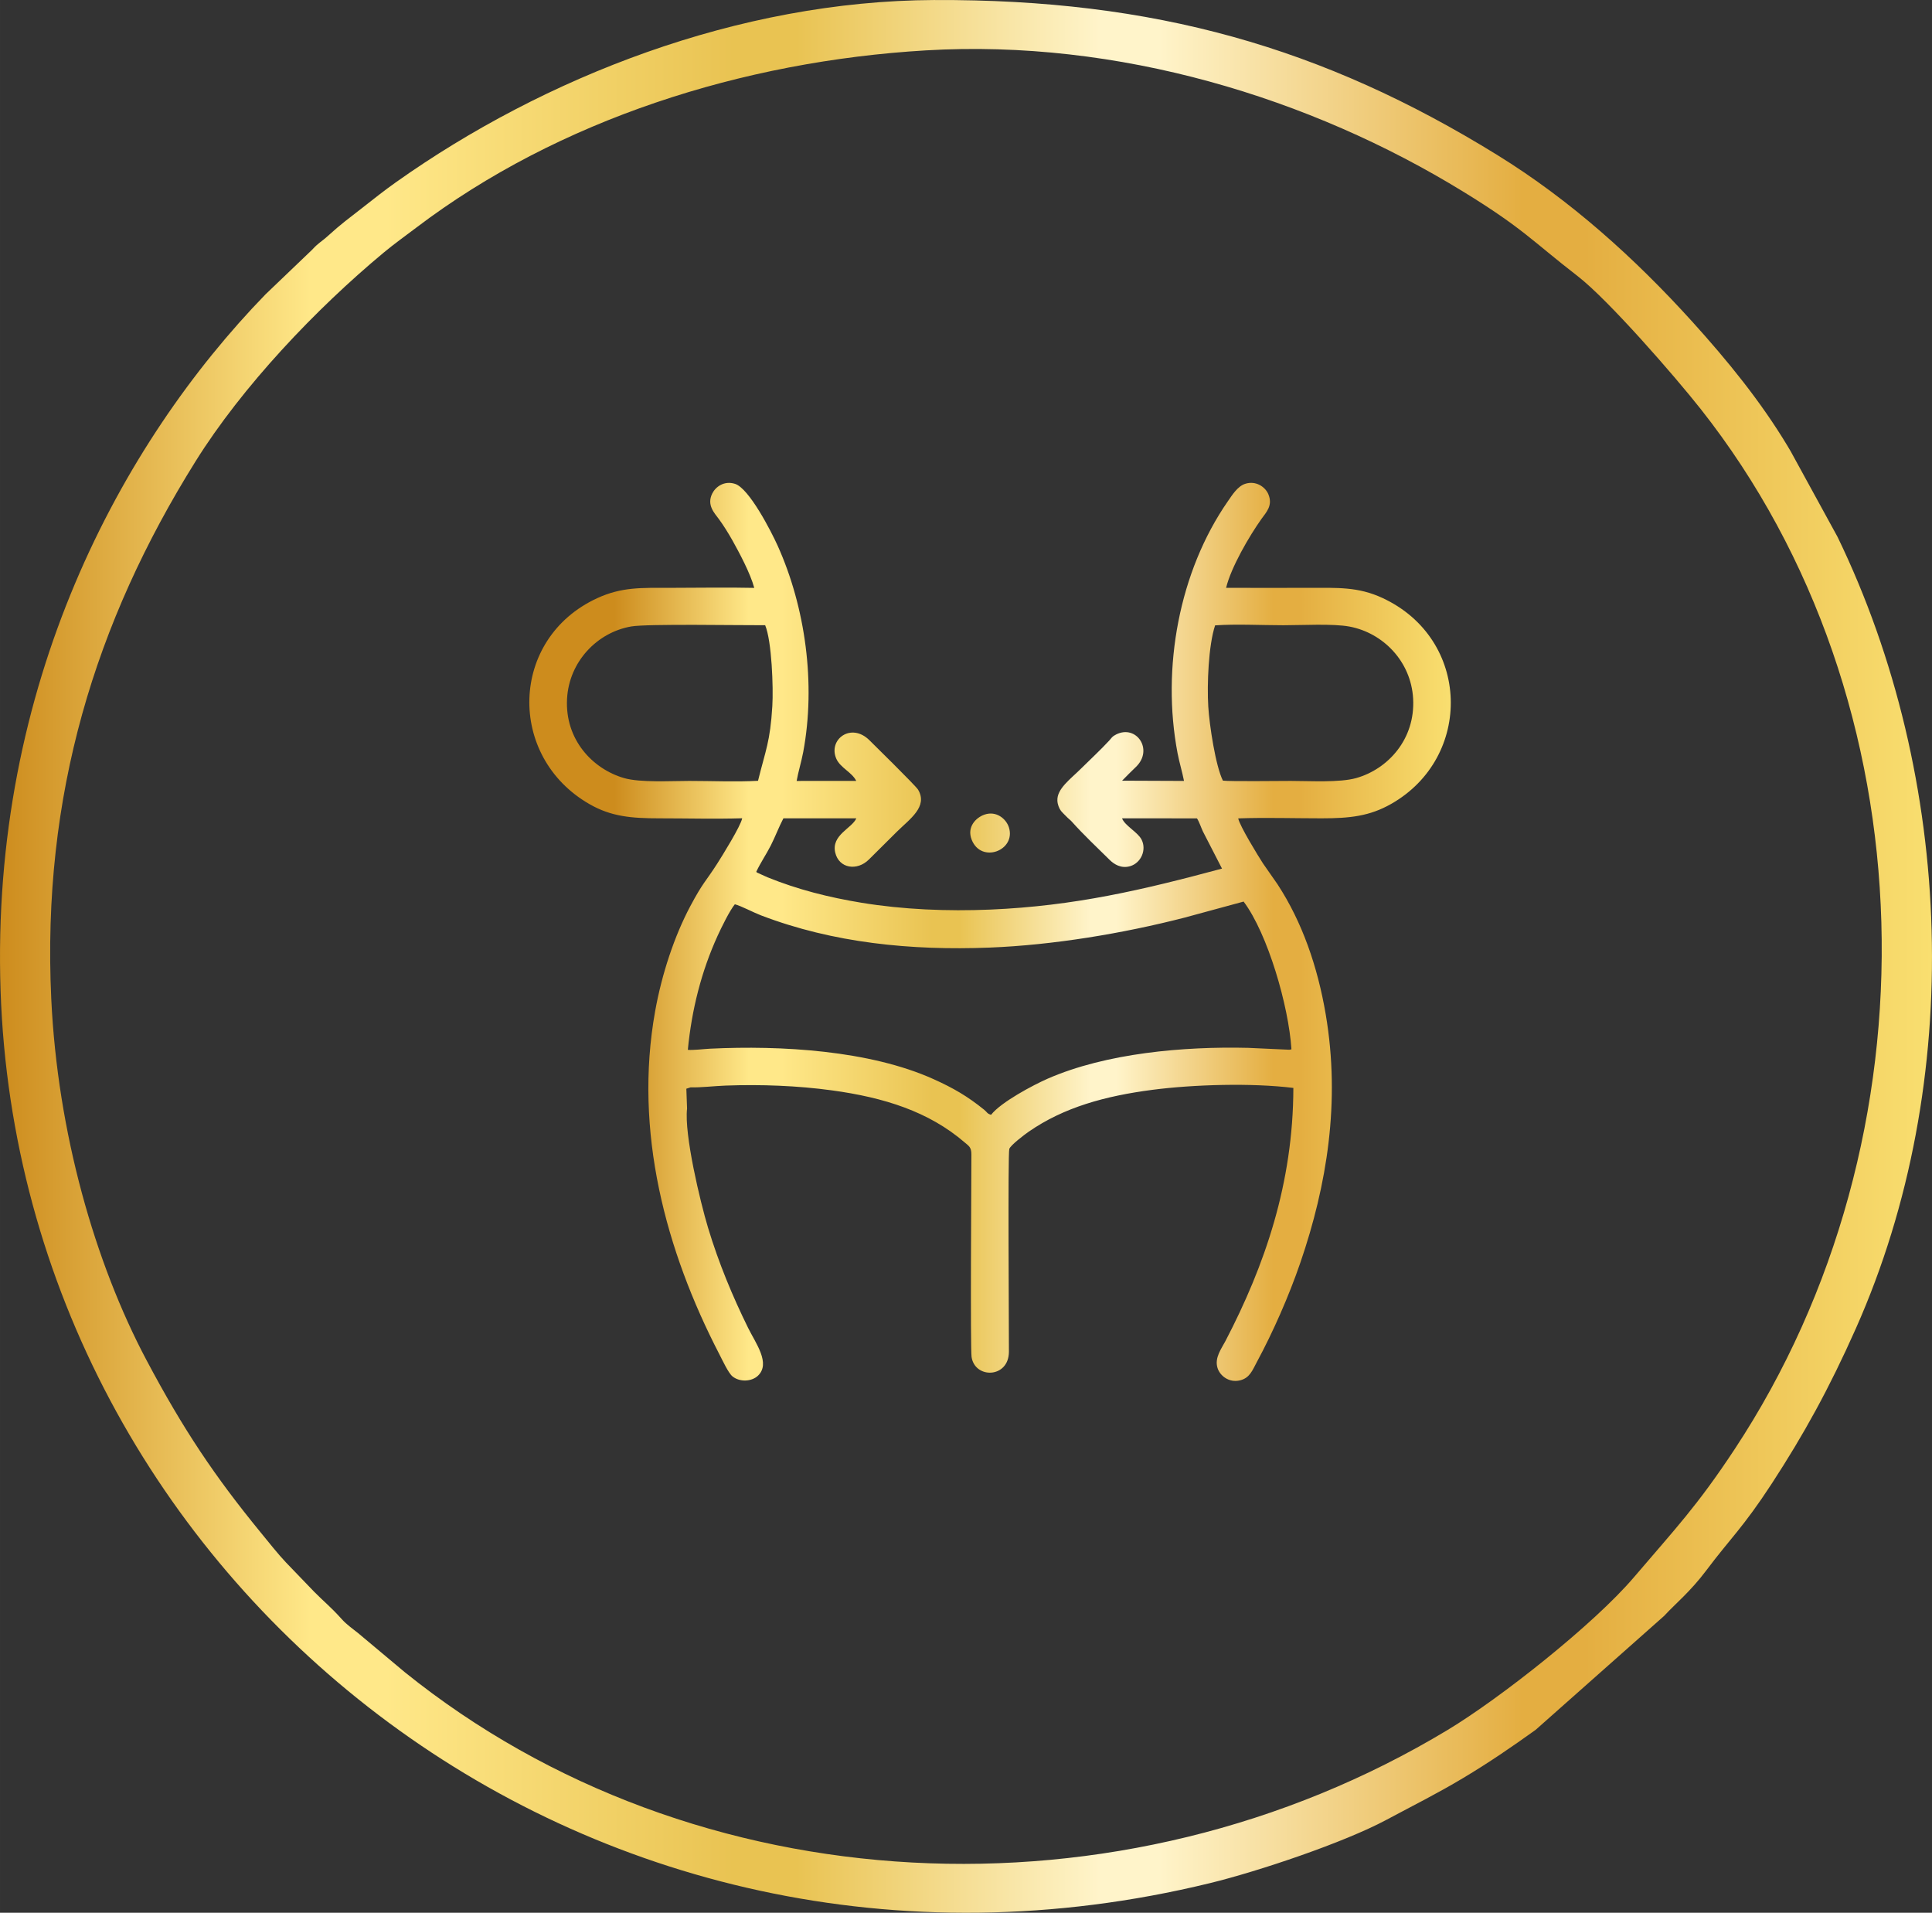 <svg xmlns:xlink="http://www.w3.org/1999/xlink" viewBox="0 0 7221.57 7148.43" style="shape-rendering:geometricPrecision; text-rendering:geometricPrecision; image-rendering:optimizeQuality; fill-rule:evenodd; clip-rule:evenodd" version="1.1" height="29.311mm" width="29.611mm" xml:space="preserve" xmlns="http://www.w3.org/2000/svg">
 <rect x="0" y="0" width="7221.57" height="7148.43" fill="#333333" stroke="none"/>
 <defs>
  <style type="text/css">
   
    .fil0 {fill:url(#id0);fill-rule:nonzero}
    .fil1 {fill:url(#id1);fill-rule:nonzero}
   
  </style>
  <linearGradient y2="3574.22" x2="7221.53" y1="3574.22" x1="-0" gradientUnits="userSpaceOnUse" id="id0">
   <stop style="stop-opacity:1; stop-color:#CD8C1D" offset="0"></stop>
   <stop style="stop-opacity:1; stop-color:#FFE889" offset="0.161"></stop>
   <stop style="stop-opacity:1; stop-color:#FFE889" offset="0.18"></stop>
   <stop style="stop-opacity:1; stop-color:#FFE889" offset="0.2"></stop>
   <stop style="stop-opacity:1; stop-color:#E9C352" offset="0.38"></stop>
   <stop style="stop-opacity:1; stop-color:#E9C352" offset="0.412"></stop>
   <stop style="stop-opacity:1; stop-color:#FFF4CA" offset="0.569"></stop>
   <stop style="stop-opacity:1; stop-color:#FFF4CA" offset="0.6"></stop>
   <stop style="stop-opacity:1; stop-color:#E4AE41" offset="0.788"></stop>
   <stop style="stop-opacity:1; stop-color:#E4AE41" offset="0.82"></stop>
   <stop style="stop-opacity:1; stop-color:#F9DF70" offset="1"></stop>
  </linearGradient>
  <linearGradient y2="2598.14" x2="5422.89" y1="2598.14" x1="2296.41" xlink:href="#id0" gradientUnits="userSpaceOnUse" id="id1">
  </linearGradient>
 </defs>
 <g id="Layer_x0020_1">
  <path d="M191.64 3733.71c-35.97,-760.22 164.18,-1409.52 539.63,-2010.1 174.54,-279.22 447.86,-567.58 702.74,-779.44 39.65,-32.97 79.82,-61.48 122.48,-93.82 531.14,-402.86 1219.42,-621.57 1903.99,-662.06 718.91,-42.53 1436.4,176.28 2009.76,528.49 223.86,137.52 257.1,183.88 426.72,315.09 115.23,89.11 362.43,373.13 459.98,496.68 863.5,1093.58 895.13,2723.69 126.72,3887.89 -140.4,212.76 -222.08,297.36 -376.72,478.73 -149.62,175.5 -499.22,451.54 -695.57,569.95 -1221.42,736.56 -2815.75,657.13 -3898.65,-215.95l-173.64 -145.4c-22,-17.95 -42.12,-30.95 -61.36,-52.31 -43.39,-48.17 -63.87,-62.65 -103.21,-102.45l-105.7 -109.82c-28.29,-29.63 -66.51,-77.85 -94.65,-112.23 -173.03,-211.39 -290.05,-386.45 -426.52,-643.65 -193.13,-364.06 -332.38,-850.87 -355.99,-1349.6zm3300.88 -3733.67c-733.69,3.05 -1459.45,289 -2012.17,680.79 -45.19,32.05 -79.99,59.87 -128.6,97.92 -46.61,36.46 -76.92,58.19 -124.77,101.8 -26.31,24 -35.24,25.34 -60.73,53.19l-173.52 166.06c-540.22,555.95 -1029.36,1459.96 -990.56,2603.19 74.72,2201.98 2185.72,3902.99 4519.13,3335.09 183.98,-44.78 502.02,-151.94 660.06,-236.44 107.62,-57.56 190.1,-98.33 286.44,-155.94 98.5,-58.87 182.18,-116.28 272.19,-180.81l480.54 -426.03c40.92,-44.75 97.36,-89.65 158.25,-170.93 87.6,-116.99 136.35,-158.47 243.44,-322.65 119.67,-183.52 214.91,-355.7 315.04,-581.02 409.89,-922.3 367.5,-2056.88 -68.73,-2957.76l-175.13 -319.82c-4.41,-7.19 -7.17,-12.24 -11.36,-19.24 -101.31,-168.4 -225.49,-320.55 -357.45,-466.3 -214.3,-236.68 -454.79,-453.13 -727.64,-621.7 -652.06,-402.81 -1282.85,-582.8 -2104.43,-579.38z" class="fil0"></path>
  <path d="M2571.02 3923.53c14.39,-150.13 50.68,-293.24 111.28,-426.2 14.63,-32.14 45.22,-94.48 64.46,-117.84 24,6.34 68.9,30.44 97.55,41.41 270.73,103.58 562.34,131.94 854.41,120.48 238.07,-9.36 499.27,-52.92 727.73,-111.65l222.03 -60.31c90.38,120.35 168.54,391.16 178.76,551.7 -2.63,1.05 0.24,1 -8.22,2l-153.5 -7c-241.05,-5.8 -530.58,19.61 -749.34,115.16 -53.07,23.17 -174.76,87.6 -211.69,135.06 -15.66,-4.58 -13.95,-9.34 -25.7,-18.83 -62.16,-50.26 -114.6,-80.82 -189.18,-114.43 -239.07,-107.75 -570.21,-126.62 -835.07,-113.89 -24.24,1.15 -60.92,6.1 -83.53,4.34zm-2.88 219.47l-2.71 -74.19 15.56 -5c39.22,0.9 90.21,-5.22 131.69,-6.71 131.74,-4.76 267.68,0.22 397.16,17.93 194.13,26.53 361.75,78.82 496.2,194.74 15.19,13.12 24.9,17.27 24.85,44.56 -0.2,95.84 -4.15,724.76 0.71,757.07 12.34,82.16 139.28,80.14 139.57,-19.66 0.27,-93.99 -4.29,-742 1.46,-758 5.27,-14.58 57.97,-54.19 72.38,-64.19 131.91,-91.43 286.29,-133.62 462.64,-156.57 154.28,-20.07 371.87,-26.27 526.75,-7.1 -0.68,355.89 -106.55,663.2 -253.78,945.81 -14.56,27.95 -41.46,62.29 -29.8,100.4 9.07,29.7 43.14,56.51 83.94,46.75 36.85,-8.8 46.58,-37.78 63.73,-69.58 59.26,-109.82 118.87,-244.46 162.16,-370.67 99.14,-289.22 150.4,-600.26 94.7,-927.81 -30.17,-177.47 -87.6,-344.41 -180.03,-485.83l-54.65 -78.46c-17.1,-26.51 -86.48,-138.94 -92.41,-167.98 101.45,-3.56 209.22,-0.22 311.36,-0.22 106.04,0 179.59,-7.95 260.34,-53.82 306.26,-173.98 298.43,-616.31 -32.73,-769.8 -90.87,-42.14 -167.59,-37.78 -274.07,-37.78 -103.33,0 -206.83,0.54 -310.14,-0.02 18.27,-76.14 86.63,-193.86 132.99,-258.66 17.02,-23.8 42.78,-49.24 24.75,-91.6 -11.51,-27.07 -46.53,-51.46 -86.67,-38.39 -28.29,9.19 -48.82,42.56 -64.68,65.38 -181.76,261.71 -248.44,622.48 -187.88,940.93 6.76,35.53 17.63,70.09 24.12,104.01l-231.39 -0.93c16.78,-17.58 34.34,-34.53 52.24,-51.97 65.94,-64.26 1.15,-158.69 -74.29,-120.87 -16.34,8.19 -15.61,11.61 -26.39,23.24 -33.22,35.9 -70.53,70.19 -105.62,104.97 -39.53,39.19 -89.58,74.77 -87.87,118.79 0.56,14.51 6.39,29.39 13.46,38.61 4.49,5.83 18.61,19.49 25.9,26.75 7.07,7.05 8.44,6.66 14.46,13.39 44.65,50.02 98.26,100.23 141.72,143.23 15.54,15.34 42.46,33.56 76.68,23.29 41.04,-12.34 61.77,-61.24 42.58,-99.11 -14.39,-28.41 -62.43,-51.68 -73.07,-79.65l280.02 0.12c8.32,12.29 15.66,35.02 22.12,48.68l71.51 139.04c-296.68,79.8 -550.73,139.72 -865.99,153.2 -160.13,6.85 -327.19,-0.15 -481.76,-25.58 -121.96,-20.1 -237.44,-49 -351.14,-95.09l-38.53 -17.41c-0.39,-0.29 -1.51,-0.49 -1.8,-1.46 -0.29,-0.98 -1.22,-0.95 -1.76,-1.49 15.88,-34.09 36.97,-64.36 54.21,-98.16 16.58,-32.46 30.34,-69.55 47.31,-101.82l272.53 0.02c-15.63,36.97 -94.26,62.02 -78.75,128.11 13.9,59.14 81.77,69.99 126.35,25.24 35.29,-35.44 68.58,-68.24 104.09,-103.4 47.97,-47.51 116.99,-93.33 79.26,-157.08 -8.66,-14.66 -176.74,-179.64 -181.3,-184.2 -69.07,-69.24 -156.08,-2.98 -124.35,68.65 15.07,34 58.63,50.36 74.51,82.87l-222.86 0.02c6.29,-35.36 17.49,-70.24 24.53,-107.72 47.92,-255.29 8.07,-541.8 -95.58,-771.68 -23.02,-51.04 -106.06,-214.05 -159.28,-230.9 -40.97,-12.97 -73.07,11.39 -85.36,36.58 -20.92,42.8 8.19,72.21 24.95,94.89 16.58,22.41 36.17,53.82 50.56,79.53 25.22,45.12 67.04,122.82 81.77,177.81 -103.75,-2.37 -210.15,-0.17 -314.16,-0.17 -107.72,0 -181.08,-3.68 -273.12,38.73 -327.8,150.94 -338.02,592.48 -28.27,769.8 81.04,46.41 155.99,52.87 261.12,52.87 101.84,0 207.93,2.88 309.24,-0.24 -4.34,27.58 -76.04,142.62 -92.84,168.89 -44.7,69.87 -52.87,69.29 -100.84,159.28 -59.58,111.79 -106.58,253.76 -131.52,392.28 -80.94,449.79 39.9,896.38 239.54,1281.9 12.51,24.17 34.12,71.09 49.58,83.6 26.7,21.61 71.46,19.95 95.21,-2.76 48.39,-46.29 -8.93,-121.62 -37.24,-179.18 -57.87,-117.7 -109.45,-241.2 -149.5,-373.84 -29.24,-96.94 -89.55,-348.89 -78.38,-445.23zm1111.87 -1098.63c-31.85,11 -66.9,45.92 -48.04,93.72 35.83,90.77 166.57,40.26 139.18,-46.04 -10.15,-31.9 -47.09,-62.87 -91.14,-47.68zm891.04 -126.96c-27.14,-53.99 -50.51,-207.35 -54.68,-276.92 -5,-83.48 0.71,-228.37 25.56,-303.31 77.48,-5.58 175.47,-0.49 255.22,-0.49 68.85,0 185.57,-6.63 247.54,5.07 124.77,23.56 229.69,129.87 237.42,269.32 8.39,151.91 -94.48,263.39 -212.88,296.8 -62.12,17.53 -174.11,10.66 -244.2,10.66 -42.34,0 -228.22,2.32 -253.98,-1.12zm-1737.64 0.63c-81.07,4.58 -174.57,0.49 -257,0.49 -68.63,0 -183.49,6.9 -243.95,-10.68 -117.65,-34.19 -221.03,-143.77 -212.93,-295.95 7.41,-139.35 112.7,-248.59 239.88,-270.66 59.77,-10.39 409.86,-4.05 500.68,-4.61 24.68,58.87 31,232.64 26.75,302.48 -8.12,133.87 -24.88,163.28 -53.43,278.92z" class="fil1"></path>
 </g>
</svg>
